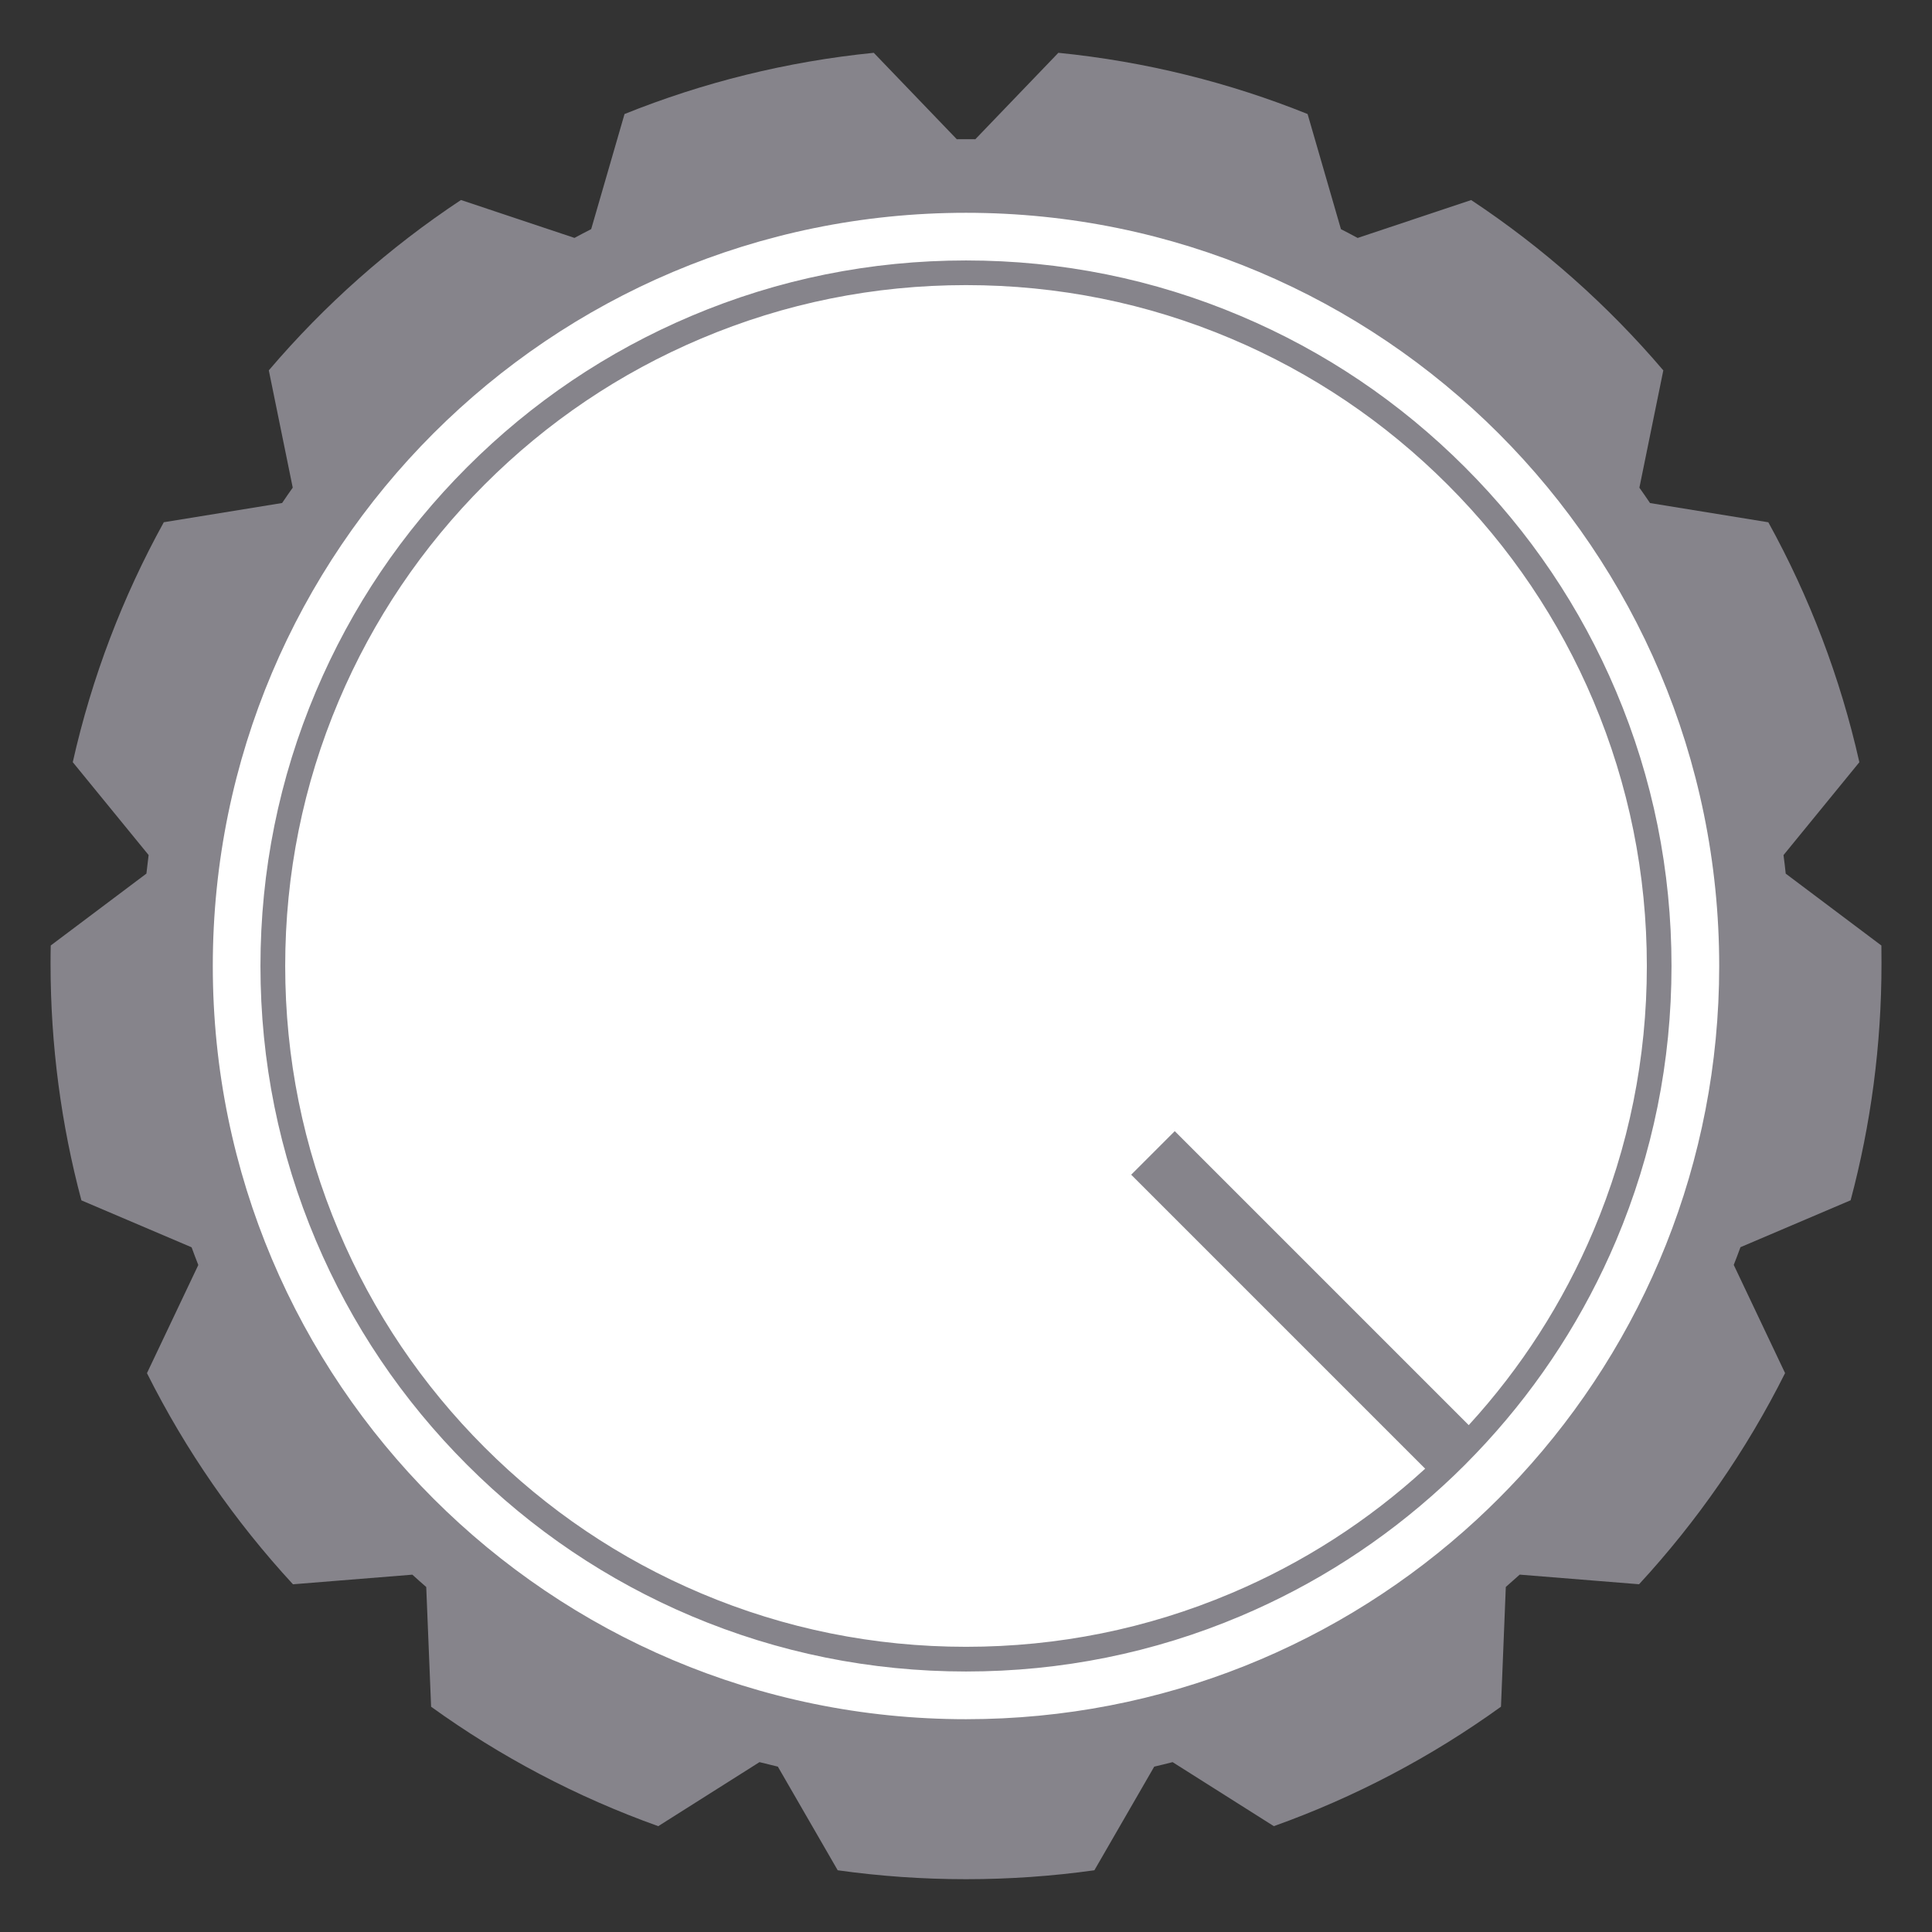 <?xml version="1.0" encoding="utf-8"?>
<!-- Generator: Adobe Illustrator 27.9.0, SVG Export Plug-In . SVG Version: 6.00 Build 0)  -->
<svg version="1.1" id="Layer_1" xmlns="http://www.w3.org/2000/svg" xmlns:xlink="http://www.w3.org/1999/xlink" x="0px" y="0px"
	 viewBox="150 150 420 420" style="enable-background:new 150 150 420 420;" xml:space="preserve">
<rect x="150" y="150" width="420" height="420" fill="#333333" stroke="none"/>
<style type="text/css">
	.st0{fill:#FFFFFF;}
</style>
<g id="LOGO_MARK_1">
	<path style="fill:#86848b;" d="M559.02,359.5c0,17.79-2.33,35.03-6.71,51.43v0l-23.95,10.2v0h0c-0.47,1.29-0.96,2.58-1.46,3.85l11.16,23.52
		c-8.41,16.8-19.13,32.23-31.74,45.9l-25.95-2.09h0c-1,0.9-2,1.79-3.02,2.68v0l-1.05,26.03c-15.02,10.84-31.62,19.63-49.38,25.97
		l-22.01-13.92h0c-1.32,0.34-2.65,0.67-3.99,0.98l-13.01,22.53c-9.12,1.28-18.44,1.94-27.91,1.94c-9.47,0-18.78-0.66-27.89-1.94h0
		l-13.01-22.53c-1.33-0.31-2.66-0.64-3.99-0.98h0l-22.01,13.92c-17.76-6.34-34.36-15.13-49.38-25.96L242.66,495
		c-1.01-0.88-2.02-1.77-3.02-2.68l-25.95,2.09c-12.61-13.66-23.33-29.11-31.74-45.9L193.11,425v0c-0.5-1.28-0.99-2.56-1.46-3.85
		l-23.95-10.2c-4.38-16.41-6.71-33.66-6.71-51.45c0-1.32,0.01-2.64,0.04-3.96l20.8-15.63c0.15-1.35,0.31-2.69,0.48-4.03
		l-16.49-20.19c4.15-18.49,10.88-36.01,19.79-52.16l25.72-4.18h0c0.76-1.12,1.52-2.24,2.31-3.34l-5.2-25.5
		c12.1-14.21,26.16-26.69,41.77-37.03l24.68,8.24c0,0,0,0,0,0c1.2-0.65,2.41-1.29,3.63-1.91l7.25-25.02
		c17.02-6.85,35.21-11.41,54.18-13.31h0l18.05,18.79c0.67-0.01,1.34-0.01,2.02-0.01c0.67,0,1.34,0,2.01,0.01l18.05-18.79
		c18.97,1.9,37.16,6.46,54.18,13.31h0l7.25,25.03c1.22,0.62,2.43,1.26,3.63,1.91l24.68-8.24c15.6,10.34,29.67,22.82,41.77,37.03
		l-5.2,25.5c0,0,0,0,0,0c0.78,1.1,1.55,2.21,2.31,3.34h0l25.72,4.18c8.91,16.15,15.63,33.67,19.79,52.16l-16.49,20.19
		c0.18,1.34,0.34,2.68,0.48,4.03l20.8,15.63C559.01,356.85,559.02,358.17,559.02,359.5z"/>
	<path class="st0" d="M360,196.26c-90.43,0-163.74,73.31-163.74,163.74S269.57,523.74,360,523.74c42.81,0,81.78-16.43,110.95-43.32
		c3.28-3.03,6.44-6.19,9.47-9.47c26.89-29.17,43.32-68.14,43.32-110.95C523.74,269.57,450.43,196.26,360,196.26z M473.08,463.61
		c-1.51,1.64-3.05,3.25-4.63,4.84s-3.2,3.13-4.84,4.63c-12.96,11.89-27.7,21.38-43.91,28.24c-18.91,8-38.99,12.05-59.7,12.05
		s-40.79-4.06-59.7-12.05c-18.26-7.73-34.66-18.78-48.75-32.87c-14.09-14.08-25.14-30.48-32.87-48.75
		c-8-18.91-12.06-38.99-12.06-59.7s4.06-40.79,12.06-59.7c7.72-18.26,18.78-34.66,32.87-48.75c14.08-14.09,30.48-25.14,48.75-32.87
		c18.91-8,38.99-12.06,59.7-12.06s40.79,4.05,59.7,12.06c18.26,7.72,34.66,18.78,48.75,32.87c14.09,14.08,25.14,30.48,32.87,48.75
		c8,18.91,12.05,38.99,12.05,59.7s-4.06,40.79-12.05,59.7C494.45,435.91,484.97,450.65,473.08,463.61z M508.01,360
		c0,19.98-3.91,39.36-11.63,57.61c-6.59,15.57-15.68,29.74-27.09,42.2l-63.91-63.91l-9.47,9.47l63.91,63.91
		c-12.47,11.41-26.63,20.51-42.2,27.09c-18.25,7.72-37.63,11.63-57.61,11.63s-39.37-3.91-57.61-11.63
		c-17.62-7.45-33.45-18.12-47.05-31.72c-13.6-13.59-24.27-29.42-31.72-47.05c-7.72-18.25-11.63-37.63-11.63-57.61
		s3.91-39.37,11.63-57.61c7.46-17.62,18.13-33.45,31.72-47.05c13.59-13.6,29.42-24.27,47.05-31.72
		c18.24-7.72,37.63-11.63,57.61-11.63s39.36,3.91,57.61,11.63c17.62,7.46,33.45,18.13,47.05,31.72
		c13.6,13.59,24.27,29.42,31.72,47.05C504.09,320.63,508.01,340.02,508.01,360z"/>
</g>
</svg>
